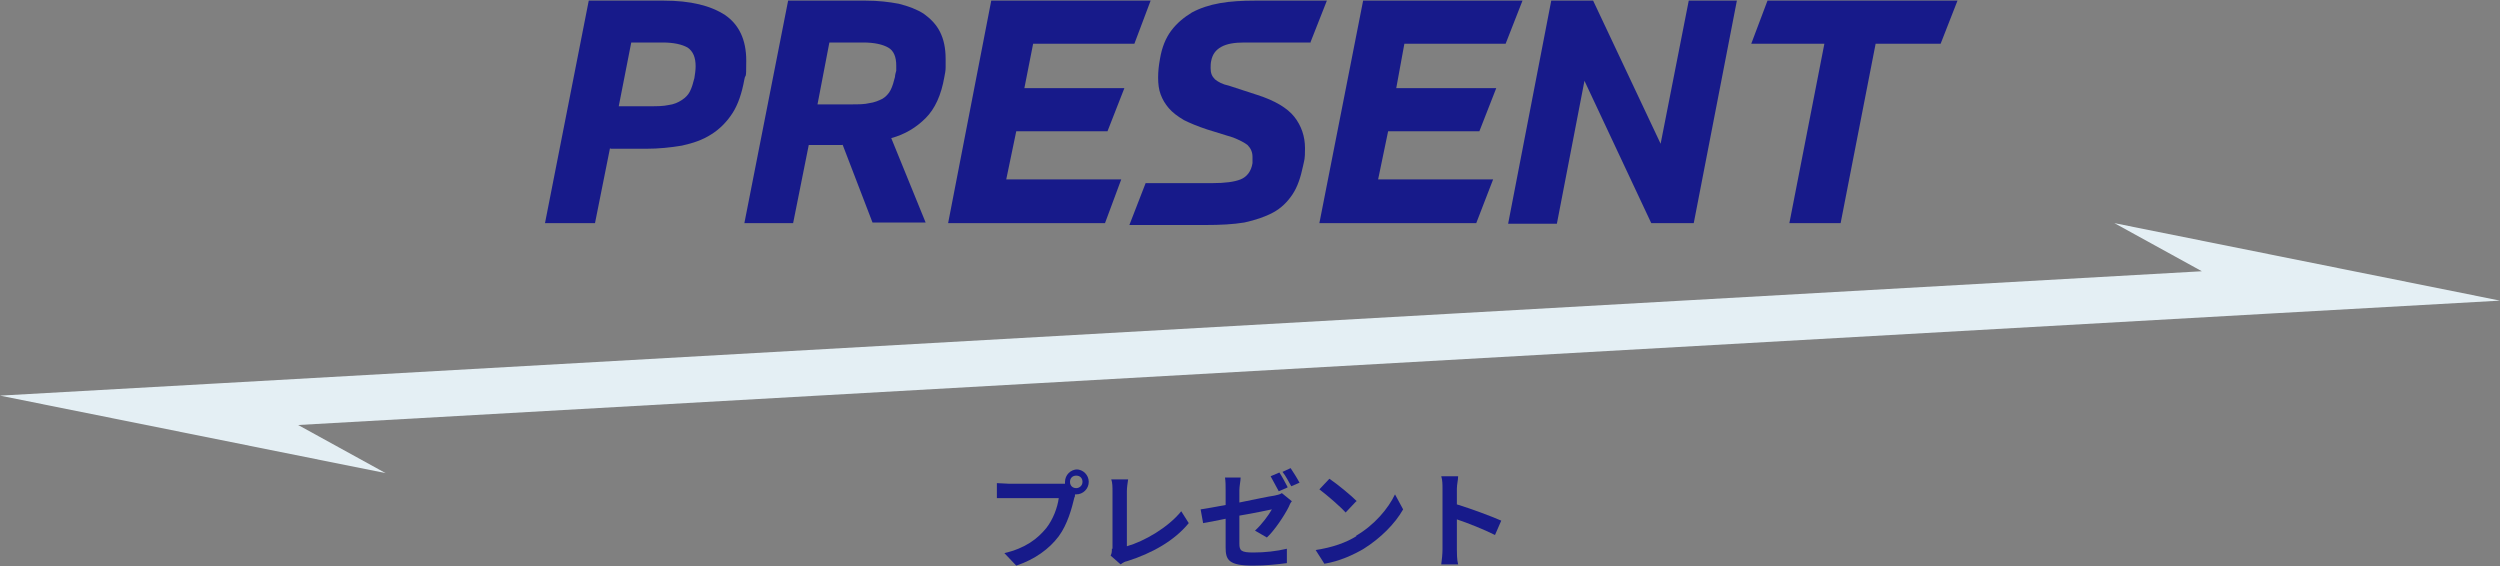 <?xml version="1.0" encoding="UTF-8"?>
<svg id="_レイヤー_2" data-name="レイヤー 2" xmlns="http://www.w3.org/2000/svg" viewBox="0 0 400 90.6">
  <rect x="0" y="0" width="400" height="90.6" fill="#808080" stroke="none"/>
  <defs>
    <style>
      .cls-1 {
        fill: #e4eff4;
      }

      .cls-2 {
        fill: #171a8a;
      }
    </style>
  </defs>
  <g id="_プレゼント" data-name="プレゼント">
    <g>
      <g>
        <path class="cls-2" d="M97.6,23.7l-2.4,12h-8L94.2.1h12c4.3,0,7.5.8,9.8,2.3,2.2,1.5,3.4,3.9,3.4,7.3s-.1,1.9-.3,3c-.4,2.2-1,4-1.9,5.4-.9,1.4-2.1,2.6-3.4,3.4-1.4.9-2.9,1.4-4.7,1.8-1.8.3-3.7.5-5.7.5h-5.7ZM98.9,17h5c1.2,0,2.2,0,3.1-.2.8-.1,1.5-.4,2.1-.8.6-.4,1-.8,1.3-1.4.3-.6.5-1.3.7-2.1.1-.6.2-1.3.2-1.9,0-1.4-.4-2.4-1.3-3-.9-.5-2.2-.8-4-.8h-5l-2,10.2Z"/>
        <path class="cls-2" d="M134.8,23.2h-5.4l-2.5,12.5h-7.8L126.1.1h12.4c2,0,3.7.2,5.3.5,1.6.4,2.9.9,4,1.6,1.1.8,2,1.7,2.6,2.9.6,1.2.9,2.6.9,4.3s0,.9,0,1.4c0,.5-.1,1-.2,1.5-.5,2.9-1.5,5.1-3,6.6s-3.3,2.6-5.5,3.2l5.5,13.5h-8.5l-4.8-12.5ZM130.7,16.7h5.4c1.2,0,2.2,0,3-.2.8-.1,1.5-.4,2.1-.7.5-.3,1-.8,1.3-1.4.3-.6.5-1.3.7-2.1,0-.3.1-.6.2-1,0-.3,0-.6,0-.8,0-1.4-.4-2.4-1.3-2.9-.9-.5-2.2-.8-4-.8h-5.4l-1.9,9.9Z"/>
        <path class="cls-2" d="M151.7,35.7L158.6.1h25.5l-2.6,6.9h-16.2l-1.4,7.1h16l-2.7,6.9h-14.6l-1.6,7.7h18.4l-2.6,7h-25Z"/>
        <path class="cls-2" d="M209.7,6.8c-1.2,0-2.3,0-3.2,0-1,0-1.8,0-2.6,0h-4.8c-1.6,0-2.8.2-3.7.7-.9.5-1.4,1.2-1.6,2.2-.1.4-.1.8-.1,1.2,0,.8.2,1.3.7,1.8.5.4,1.2.8,2.2,1l4.6,1.5c2.8.9,4.8,2.1,5.9,3.5,1.1,1.4,1.7,3.1,1.7,5s-.1,1.8-.3,2.8c-.4,1.9-.9,3.4-1.7,4.6-.8,1.2-1.8,2.2-3.1,2.9-1.3.7-2.8,1.2-4.6,1.6-1.8.3-3.9.4-6.2.4s-3.4,0-5.5,0c-2.1,0-4.3,0-6.7,0l2.6-6.7c1,0,2,0,3,0,1.1,0,2.1,0,3.1,0h4.6c2,0,3.5-.2,4.5-.6,1-.4,1.7-1.3,1.9-2.6,0-.2,0-.3,0-.5,0-.2,0-.3,0-.5,0-.8-.3-1.4-.8-1.9-.5-.4-1.3-.8-2.3-1.2l-4.2-1.3c-1.5-.5-2.7-1-3.7-1.5-1-.6-1.8-1.2-2.4-1.9-.6-.7-1-1.4-1.3-2.2-.3-.8-.4-1.7-.4-2.7s.1-1.9.3-3c.3-1.8.9-3.3,1.8-4.5.9-1.2,2-2.1,3.3-2.9,1.3-.7,2.8-1.2,4.5-1.5,1.7-.3,3.6-.4,5.6-.4h4.6c.8,0,1.7,0,2.8,0,1,0,2.4,0,4.1,0l-2.6,6.6Z"/>
        <path class="cls-2" d="M211.1,35.7L218.1.1h25.5l-2.7,6.9h-16.2l-1.3,7.1h16l-2.7,6.9h-14.6l-1.6,7.7h18.4l-2.7,7h-25Z"/>
        <path class="cls-2" d="M253.5,13l-4.4,22.8h-7.8L248.2.1h6.7l10.8,22.9L270.2.1h7.7l-6.9,35.6h-6.8l-10.7-22.8Z"/>
        <path class="cls-2" d="M300.1,7l-5.6,28.7h-8.2l5.6-28.7h-11.7l2.6-6.9h30.4l-2.7,6.9h-10.4Z"/>
      </g>
      <g>
        <path class="cls-2" d="M172.2,75.1c1.1,0,2,.9,2,2s-.9,2-2,2-.2,0-.2,0c0,.2,0,.4-.1.5-.4,1.7-1.1,4.3-2.5,6.2-1.5,2-3.8,3.7-6.8,4.7l-1.9-2c3.4-.8,5.3-2.3,6.7-4,1.1-1.4,1.8-3.3,2-4.8h-7.9c-.8,0-1.6,0-2,0v-2.4c.5,0,1.5.1,2,.1h7.9c.2,0,.6,0,1,0,0-.1,0-.2,0-.3,0-1.1.9-2,2-2ZM172.2,78.1c.5,0,1-.4,1-1s-.4-1-1-1-1,.4-1,1,.4,1,1,1Z"/>
        <path class="cls-2" d="M178,87.8v-9.2c0-.6,0-1.4-.2-1.9h2.7c-.1.7-.2,1.3-.2,1.9v8.8c2.8-.8,6.6-3,8.7-5.6l1.2,1.9c-2.3,2.8-5.8,4.8-9.9,6.1-.2,0-.6.2-1,.5l-1.6-1.4c.2-.4.2-.7.2-1.1Z"/>
        <path class="cls-2" d="M196.1,83c-1.5.3-2.9.6-3.6.7l-.4-2.2c.8-.1,2.3-.4,4-.7v-2.4c0-.6,0-1.4-.1-2h2.5c0,.5-.2,1.4-.2,2v2c2.5-.5,4.8-1,5.6-1.1.5-.1.9-.2,1.2-.4l1.6,1.3c-.2.2-.4.6-.5.9-.7,1.4-2.3,3.8-3.5,4.9l-1.9-1.1c1.1-1,2.2-2.5,2.7-3.4-.5.1-2.8.6-5.2,1v4.5c0,1.1.3,1.4,2.2,1.4s3.7-.2,5.4-.6v2.3c-1.5.2-3.5.4-5.4.4-3.9,0-4.4-.9-4.4-2.9v-4.6ZM206,78l-1.4.6c-.4-.7-.9-1.7-1.3-2.4l1.4-.6c.4.6,1,1.7,1.3,2.3ZM208,77.2l-1.4.6c-.4-.7-.9-1.7-1.4-2.3l1.3-.6c.4.6,1.1,1.7,1.4,2.3Z"/>
        <path class="cls-2" d="M217,85.7c2.9-1.7,5.1-4.3,6.2-6.6l1.3,2.4c-1.3,2.3-3.6,4.6-6.3,6.3-1.7,1-3.9,2-6.3,2.4l-1.4-2.2c2.7-.4,4.9-1.2,6.5-2.2ZM217,80.2l-1.7,1.8c-.9-1-3-2.8-4.2-3.7l1.6-1.7c1.2.8,3.4,2.6,4.4,3.6Z"/>
        <path class="cls-2" d="M230.8,78.2c0-.6,0-1.4-.2-2h2.7c0,.6-.2,1.3-.2,2v2.5c2.3.7,5.5,1.9,7.1,2.6l-1,2.3c-1.8-.9-4.3-1.9-6.1-2.5v4.8c0,.5,0,1.7.2,2.4h-2.7c.1-.7.2-1.7.2-2.4v-9.8Z"/>
      </g>
      <polygon class="cls-1" points="364.4 50.1 400 48.1 338.3 35.7 352.3 43.4 35.6 61.3 35.6 61.3 0 63.3 61.7 75.7 47.7 68 364.4 50.1 364.4 50.1"/>
    </g>
  </g>
</svg>